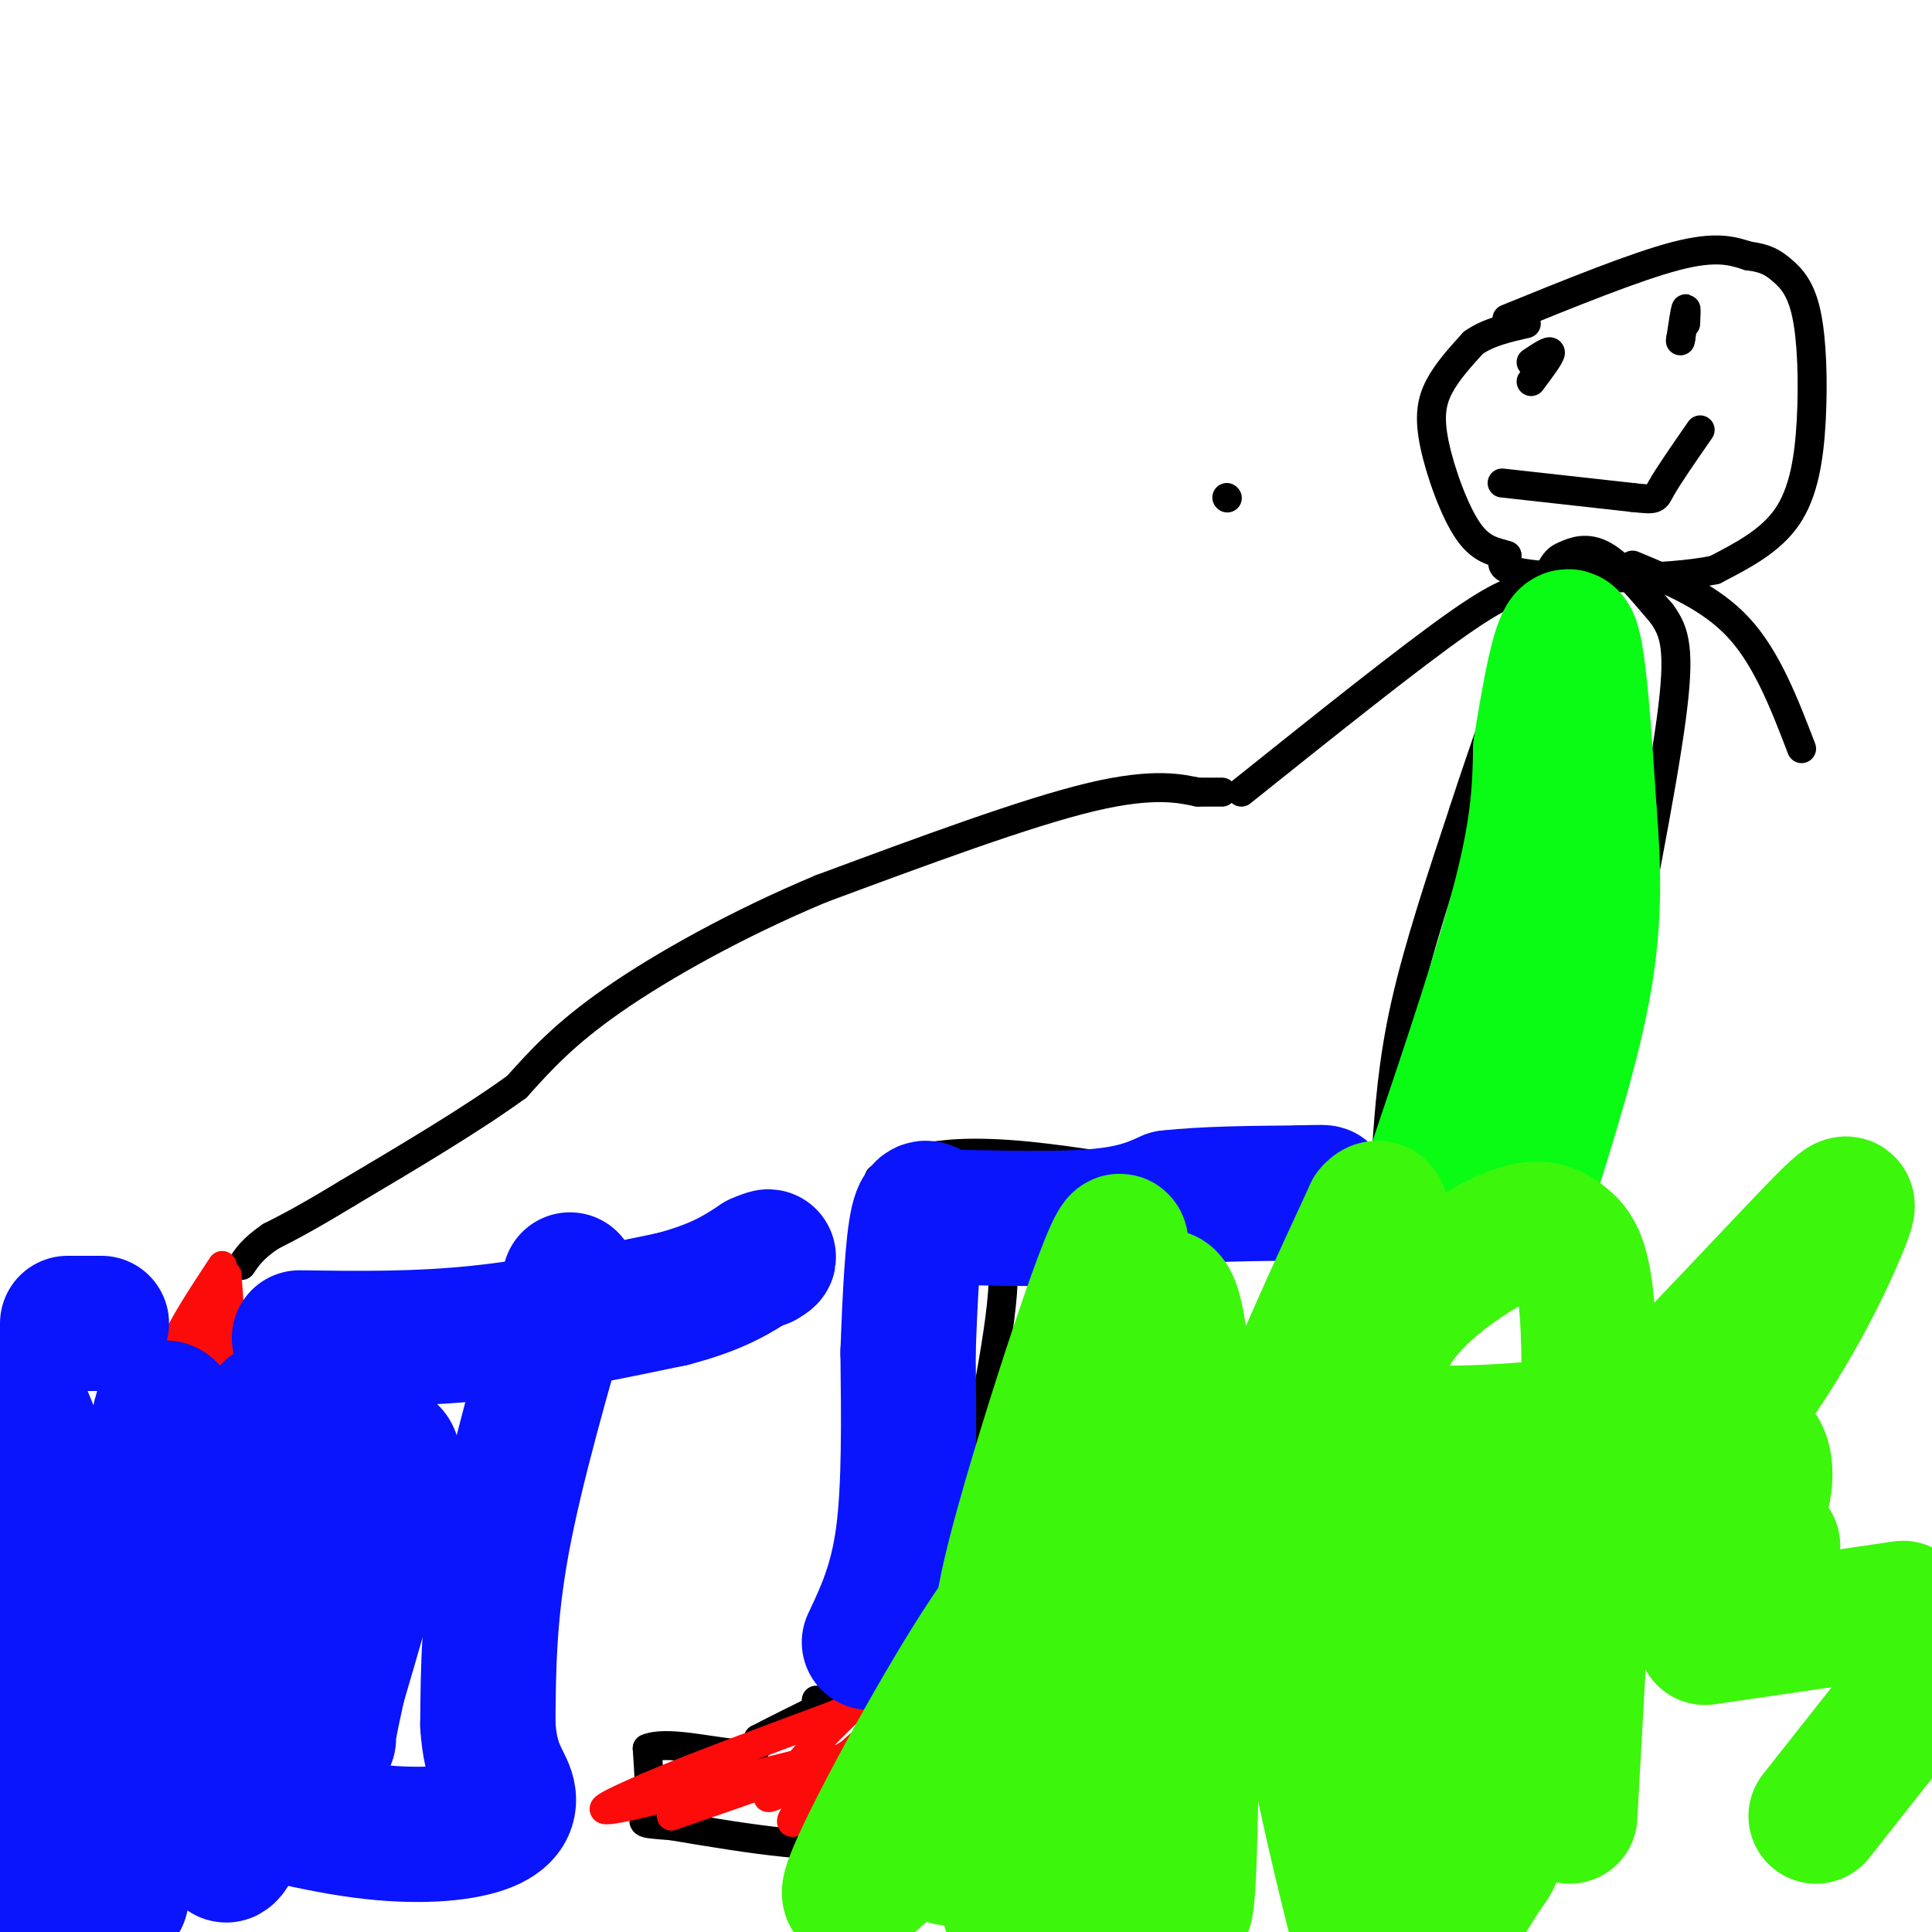 <svg viewBox='0 0 400 400' version='1.1' xmlns='http://www.w3.org/2000/svg' xmlns:xlink='http://www.w3.org/1999/xlink'><g fill='none' stroke='#000000' stroke-width='6' stroke-linecap='round' stroke-linejoin='round'><path d='M254,103c0.000,0.000 0.100,0.100 0.1,0.1'/><path d='M175,350c0.000,0.000 3.000,-55.000 3,-55'/><path d='M178,295c1.167,-17.667 2.583,-34.333 4,-51'/><path d='M182,244c10.000,-8.667 33.000,-4.833 56,-1'/><path d='M238,243c16.000,-0.500 28.000,-1.250 40,-2'/><path d='M278,241c7.833,-0.500 7.417,-0.750 7,-1'/><path d='M192,347c6.500,-29.250 13.000,-58.500 15,-74c2.000,-15.500 -0.500,-17.250 -3,-19'/><path d='M204,254c7.333,-3.000 27.167,-1.000 47,1'/><path d='M251,255c13.500,-0.167 23.750,-1.083 34,-2'/><path d='M169,352c0.000,0.000 19.000,-1.000 19,-1'/><path d='M188,351c3.167,1.833 1.583,6.917 0,12'/><path d='M188,363c-1.333,5.000 -4.667,11.500 -8,18'/><path d='M180,381c-8.167,2.500 -24.583,-0.250 -41,-3'/><path d='M139,378c-7.489,-0.556 -5.711,-0.444 -5,-3c0.711,-2.556 0.356,-7.778 0,-13'/><path d='M134,362c3.778,-1.667 13.222,0.667 18,1c4.778,0.333 4.889,-1.333 5,-3'/><path d='M157,360c3.500,-1.833 9.750,-4.917 16,-8'/><path d='M173,352c2.833,-1.333 1.917,-0.667 1,0'/><path d='M287,239c0.667,-9.583 1.333,-19.167 4,-31c2.667,-11.833 7.333,-25.917 12,-40'/><path d='M303,168c4.500,-13.833 9.750,-28.417 15,-43'/><path d='M318,125c3.345,-8.774 4.208,-9.208 6,-10c1.792,-0.792 4.512,-1.940 8,0c3.488,1.940 7.744,6.970 12,12'/><path d='M344,127c2.844,3.867 3.956,7.533 2,22c-1.956,14.467 -6.978,39.733 -12,65'/><path d='M334,214c-4.238,19.083 -8.833,34.292 -12,41c-3.167,6.708 -4.905,4.917 -9,4c-4.095,-0.917 -10.548,-0.958 -17,-1'/><path d='M296,258c-4.500,-0.667 -7.250,-1.833 -10,-3'/><path d='M312,66c13.333,-5.417 26.667,-10.833 35,-13c8.333,-2.167 11.667,-1.083 15,0'/><path d='M362,53c3.627,0.415 5.196,1.451 7,3c1.804,1.549 3.844,3.611 5,9c1.156,5.389 1.426,14.105 1,22c-0.426,7.895 -1.550,14.970 -5,20c-3.450,5.030 -9.225,8.015 -15,11'/><path d='M355,118c-10.289,2.111 -28.511,1.889 -37,1c-8.489,-0.889 -7.244,-2.444 -6,-4'/><path d='M312,115c-2.322,-0.823 -5.128,-0.880 -8,-5c-2.872,-4.120 -5.812,-12.301 -7,-18c-1.188,-5.699 -0.625,-8.914 1,-12c1.625,-3.086 4.313,-6.043 7,-9'/><path d='M305,71c3.000,-2.167 7.000,-3.083 11,-4'/><path d='M317,75c2.000,-1.333 4.000,-2.667 4,-2c0.000,0.667 -2.000,3.333 -4,6'/><path d='M349,67c0.083,-1.750 0.167,-3.500 0,-3c-0.167,0.500 -0.583,3.250 -1,6'/><path d='M348,70c-0.167,1.000 -0.083,0.500 0,0'/><path d='M311,100c0.000,0.000 27.000,3.000 27,3'/><path d='M338,103c5.178,0.556 4.622,0.444 6,-2c1.378,-2.444 4.689,-7.222 8,-12'/><path d='M317,122c-2.500,0.000 -5.000,0.000 -15,7c-10.000,7.000 -27.500,21.000 -45,35'/><path d='M338,117c8.083,3.333 16.167,6.667 22,13c5.833,6.333 9.417,15.667 13,25'/><path d='M253,164c0.000,0.000 -5.000,0.000 -5,0'/><path d='M248,164c-3.178,-0.622 -8.622,-2.178 -22,1c-13.378,3.178 -34.689,11.089 -56,19'/><path d='M170,184c-17.378,7.267 -32.822,15.933 -43,23c-10.178,7.067 -15.089,12.533 -20,18'/><path d='M107,225c-9.167,6.667 -22.083,14.333 -35,22'/><path d='M72,247c-8.500,5.167 -12.250,7.083 -16,9'/><path d='M56,256c-3.667,2.500 -4.833,4.250 -6,6'/></g>
<g fill='none' stroke='#FD0A0A' stroke-width='6' stroke-linecap='round' stroke-linejoin='round'><path d='M46,262c-4.356,6.622 -8.711,13.244 -10,17c-1.289,3.756 0.489,4.644 2,5c1.511,0.356 2.756,0.178 4,0'/><path d='M42,284c1.733,-0.444 4.067,-1.556 5,-5c0.933,-3.444 0.467,-9.222 0,-15'/><path d='M47,264c-1.111,1.533 -3.889,12.867 -5,16c-1.111,3.133 -0.556,-1.933 0,-7'/><path d='M139,376c18.156,-6.267 36.311,-12.533 32,-12c-4.311,0.533 -31.089,7.867 -41,10c-9.911,2.133 -2.956,-0.933 4,-4'/><path d='M134,370c7.167,-3.167 23.083,-9.083 39,-15'/><path d='M173,355c7.810,-3.667 7.833,-5.333 3,-1c-4.833,4.333 -14.524,14.667 -13,16c1.524,1.333 14.262,-6.333 27,-14'/><path d='M190,356c-2.012,3.345 -20.542,18.708 -25,21c-4.458,2.292 5.155,-8.488 11,-14c5.845,-5.512 7.923,-5.756 10,-6'/><path d='M186,357c-3.822,2.311 -18.378,11.089 -24,14c-5.622,2.911 -2.311,-0.044 1,-3'/></g>
<g fill='none' stroke='#0A14FD' stroke-width='28' stroke-linecap='round' stroke-linejoin='round'><path d='M180,340c2.833,-6.000 5.667,-12.000 7,-22c1.333,-10.000 1.167,-24.000 1,-38'/><path d='M188,280c0.422,-11.867 0.978,-22.533 2,-27c1.022,-4.467 2.511,-2.733 4,-1'/><path d='M194,252c6.756,0.022 21.644,0.578 31,0c9.356,-0.578 13.178,-2.289 17,-4'/><path d='M242,248c7.333,-0.833 17.167,-0.917 27,-1'/><path d='M269,247c5.333,-0.167 5.167,-0.083 5,0'/></g>
<g fill='none' stroke='#0AFC15' stroke-width='28' stroke-linecap='round' stroke-linejoin='round'><path d='M297,242c7.167,-21.250 14.333,-42.500 18,-57c3.667,-14.500 3.833,-22.250 4,-30'/><path d='M319,155c1.778,-11.378 4.222,-24.822 6,-23c1.778,1.822 2.889,18.911 4,36'/><path d='M329,168c0.933,11.422 1.267,21.978 -1,35c-2.267,13.022 -7.133,28.511 -12,44'/><path d='M316,247c-2.000,7.333 -1.000,3.667 0,0'/></g>
<g fill='none' stroke='#0A14FD' stroke-width='28' stroke-linecap='round' stroke-linejoin='round'><path d='M14,274c0.000,0.000 7.000,0.000 7,0'/><path d='M62,277c12.083,0.167 24.167,0.333 37,-1c12.833,-1.333 26.417,-4.167 40,-7'/><path d='M139,269c9.667,-2.500 13.833,-5.250 18,-8'/><path d='M157,261c3.167,-1.333 2.083,-0.667 1,0'/><path d='M118,265c-5.583,19.333 -11.167,38.667 -14,54c-2.833,15.333 -2.917,26.667 -3,38'/><path d='M101,357c0.470,8.670 3.147,11.344 4,14c0.853,2.656 -0.116,5.292 -5,7c-4.884,1.708 -13.681,2.488 -25,1c-11.319,-1.488 -25.159,-5.244 -39,-9'/><path d='M36,370c-4.778,-15.667 2.778,-50.333 1,-52c-1.778,-1.667 -12.889,29.667 -24,61'/><path d='M13,379c-5.381,5.619 -6.833,-10.833 -9,-34c-2.167,-23.167 -5.048,-53.048 -3,-57c2.048,-3.952 9.024,18.024 16,40'/><path d='M17,328c1.592,6.469 -2.429,2.641 -5,16c-2.571,13.359 -3.692,43.904 -4,50c-0.308,6.096 0.198,-12.258 4,-30c3.802,-17.742 10.901,-34.871 18,-52'/><path d='M30,312c4.321,-11.488 6.125,-14.208 6,-17c-0.125,-2.792 -2.179,-5.655 -3,-1c-0.821,4.655 -0.411,16.827 0,29'/><path d='M33,323c4.475,8.377 15.663,14.819 23,18c7.337,3.181 10.822,3.101 13,1c2.178,-2.101 3.048,-6.223 1,-8c-2.048,-1.777 -7.013,-1.208 -9,-2c-1.987,-0.792 -0.997,-2.944 -7,6c-6.003,8.944 -19.001,28.984 -25,40c-5.999,11.016 -5.000,13.008 -4,15'/><path d='M25,393c4.882,-17.856 19.087,-69.994 26,-90c6.913,-20.006 6.533,-7.878 7,-4c0.467,3.878 1.779,-0.494 4,0c2.221,0.494 5.349,5.856 6,13c0.651,7.144 -1.174,16.072 -3,25'/><path d='M65,337c-4.882,16.633 -15.587,45.716 -18,47c-2.413,1.284 3.466,-25.231 12,-47c8.534,-21.769 19.724,-38.791 22,-36c2.276,2.791 -4.362,25.396 -11,48'/><path d='M70,349c-2.167,9.833 -2.083,10.417 -2,11'/></g>
<g fill='none' stroke='#3CF60C' stroke-width='28' stroke-linecap='round' stroke-linejoin='round'><path d='M213,396c0.000,0.000 -2.000,7.000 -2,7'/><path d='M209,395c-0.068,-17.612 -0.136,-35.224 -1,-45c-0.864,-9.776 -2.526,-11.716 4,-35c6.526,-23.284 21.238,-67.912 20,-56c-1.238,11.912 -18.428,80.363 -27,108c-8.572,27.637 -8.526,14.461 -14,15c-5.474,0.539 -16.467,14.794 -15,9c1.467,-5.794 15.395,-31.637 25,-47c9.605,-15.363 14.887,-20.247 21,-25c6.113,-4.753 13.056,-9.377 20,-14'/><path d='M242,305c5.111,-8.044 7.889,-21.156 5,-5c-2.889,16.156 -11.444,61.578 -20,107'/><path d='M227,348c0.311,-11.801 0.622,-23.601 4,-44c3.378,-20.399 9.823,-49.396 13,-28c3.177,21.396 3.086,93.183 2,113c-1.086,19.817 -3.167,-12.338 3,-44c6.167,-31.662 20.584,-62.831 35,-94'/><path d='M284,251c5.262,-6.261 0.917,25.088 0,43c-0.917,17.912 1.594,22.388 7,35c5.406,12.612 13.707,33.360 17,44c3.293,10.640 1.579,11.172 -1,15c-2.579,3.828 -6.023,10.951 -7,6c-0.977,-4.951 0.511,-21.975 2,-39'/><path d='M297,298c3.475,14.954 6.950,29.909 8,39c1.050,9.091 -0.324,12.320 9,4c9.324,-8.320 29.346,-28.188 43,-46c13.654,-17.812 20.940,-33.568 24,-41c3.060,-7.432 1.892,-6.538 -10,6c-11.892,12.538 -34.509,36.722 -48,49c-13.491,12.278 -17.854,12.651 -23,29c-5.146,16.349 -11.073,48.675 -17,81'/><path d='M376,376c0.000,0.000 30.000,-38.000 30,-38'/><path d='M394,333c0.000,0.000 -41.000,6.000 -41,6'/><path d='M328,295c-14.464,1.304 -28.929,2.607 -41,1c-12.071,-1.607 -21.750,-6.125 -22,13c-0.250,19.125 8.929,61.893 15,86c6.071,24.107 9.036,29.554 12,35'/><path d='M325,376c2.088,-37.008 4.176,-74.016 4,-94c-0.176,-19.984 -2.615,-22.945 -5,-25c-2.385,-2.055 -4.715,-3.204 -9,-2c-4.285,1.204 -10.525,4.762 -16,9c-5.475,4.238 -10.187,9.155 -12,14c-1.813,4.845 -0.729,9.619 -6,19c-5.271,9.381 -16.897,23.370 -1,21c15.897,-2.370 59.319,-21.100 76,-21c16.681,0.100 6.623,19.028 4,26c-2.623,6.972 2.188,1.986 7,-3'/></g>
</svg>
